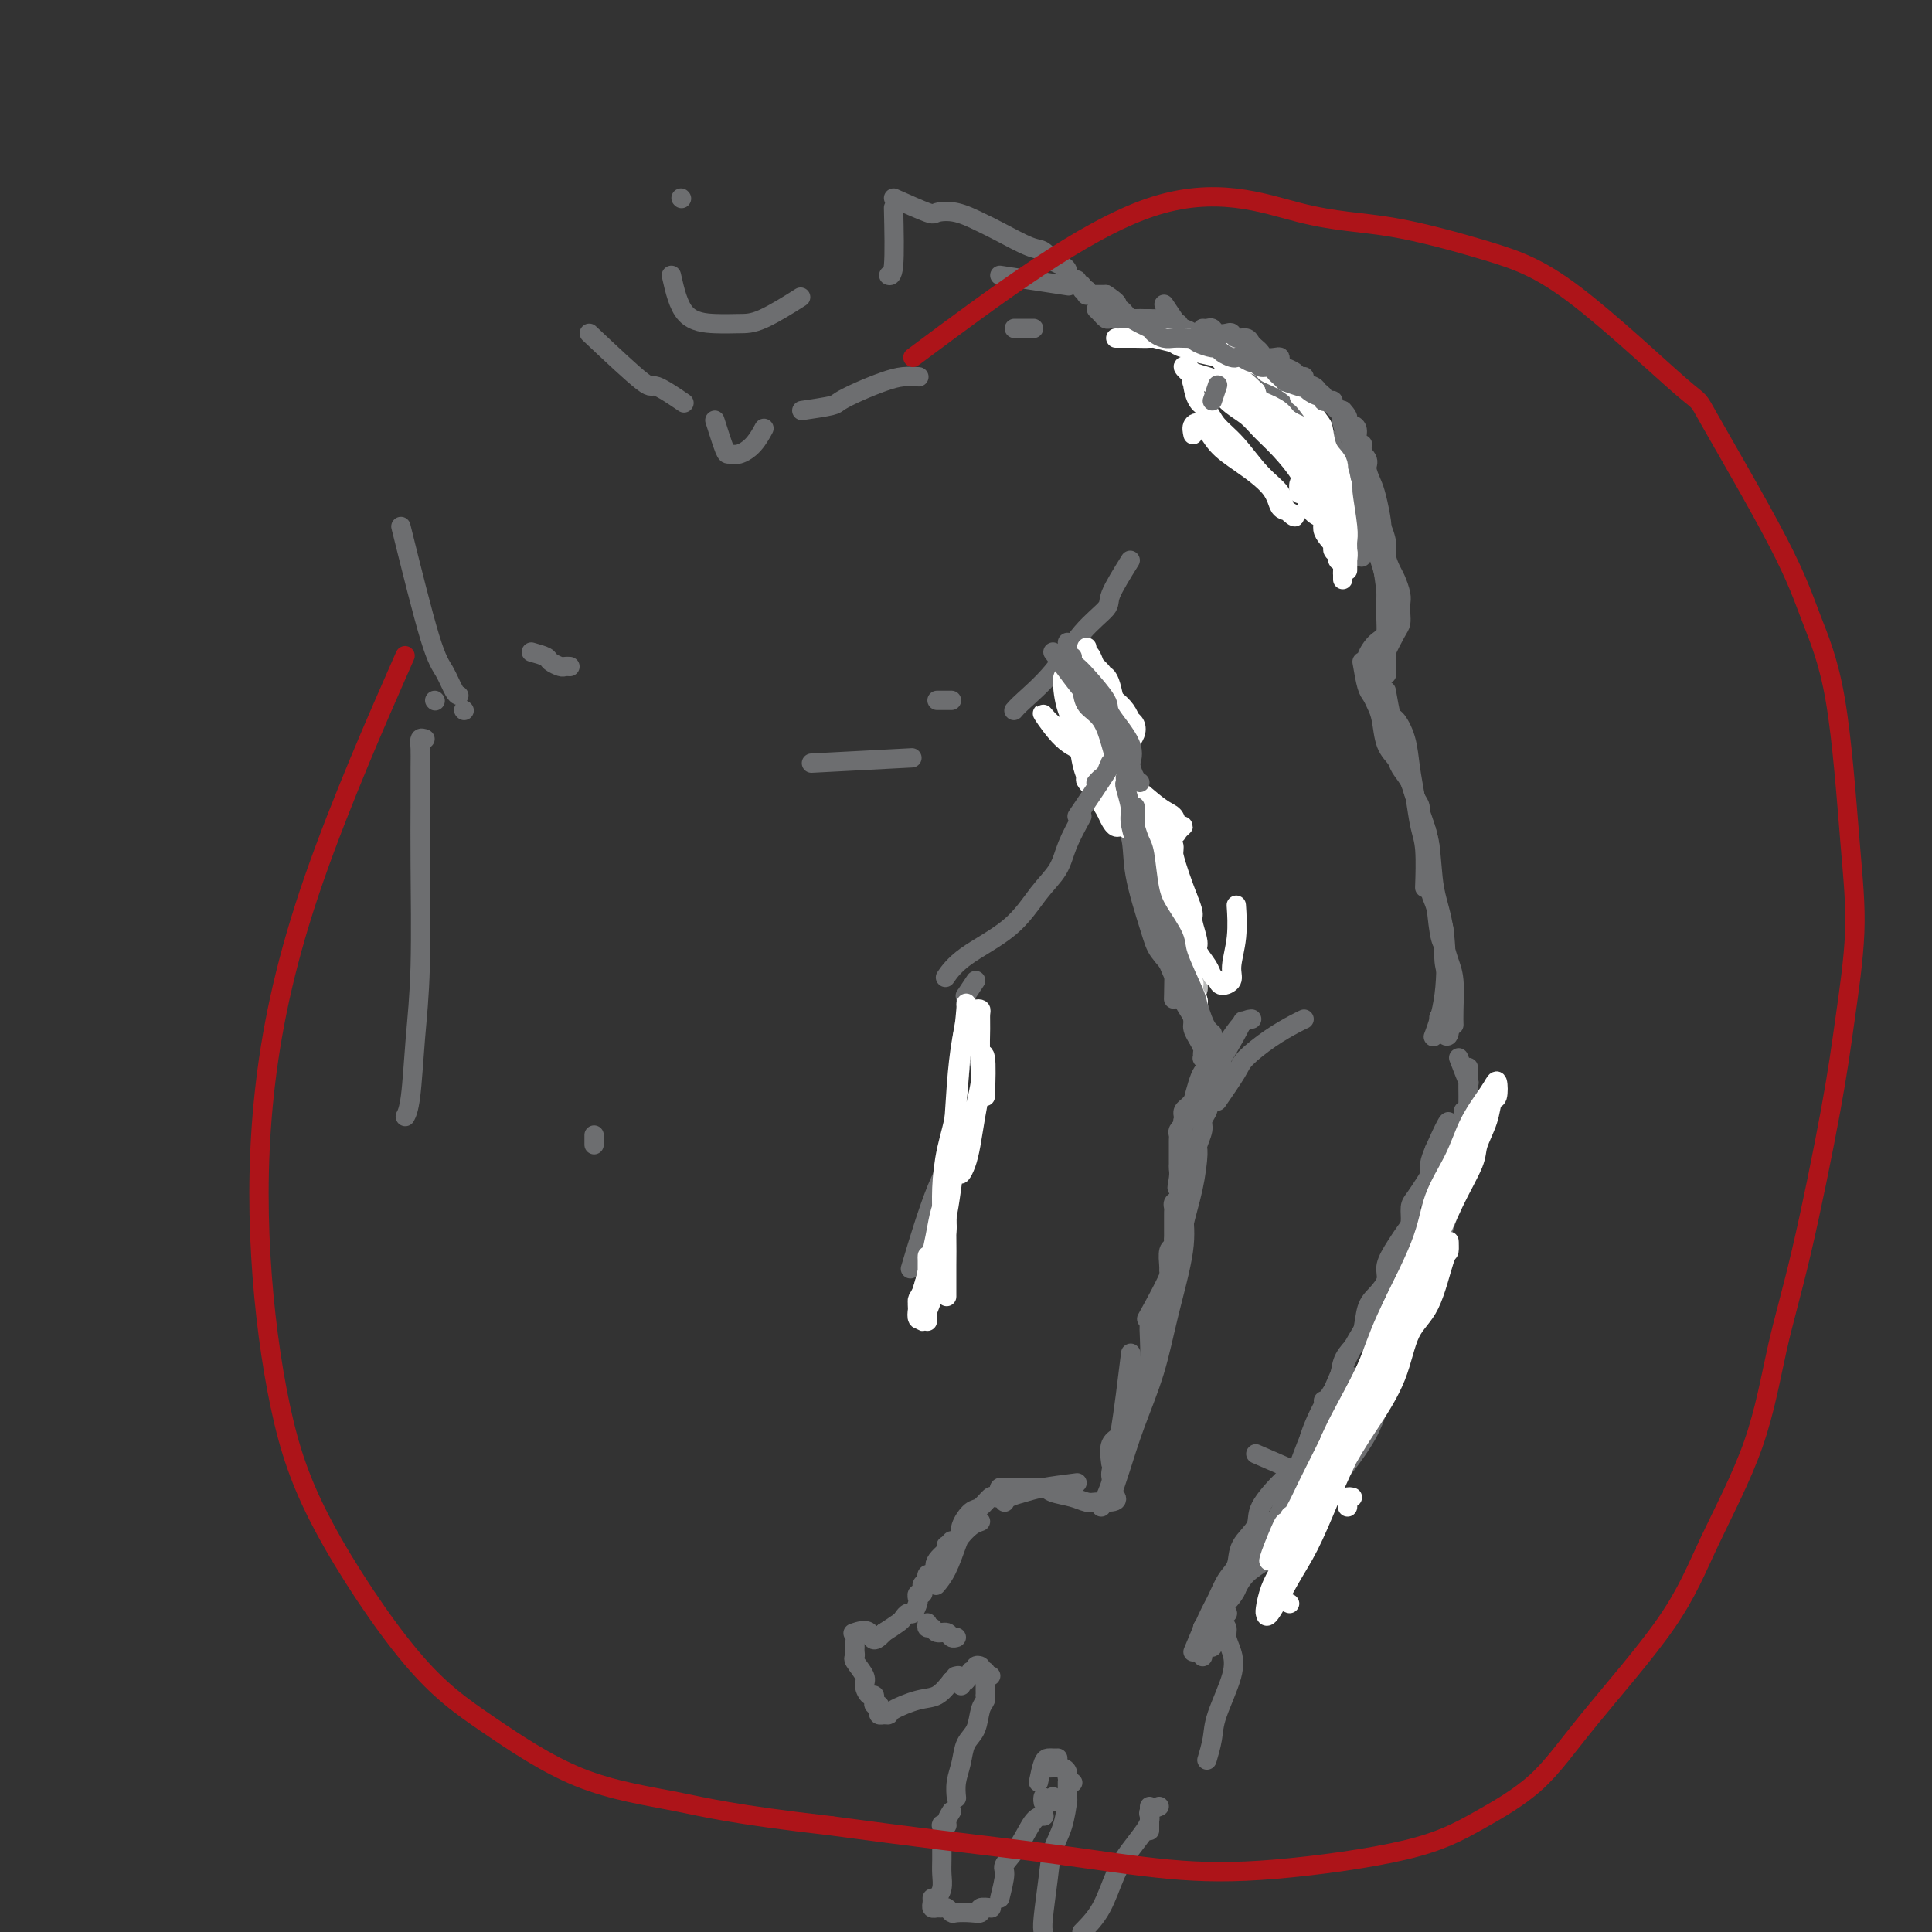 <svg viewBox='0 0 400 400' version='1.1' xmlns='http://www.w3.org/2000/svg' xmlns:xlink='http://www.w3.org/1999/xlink'><rect x="0" y="0" width="400" height="400" fill="#333333" stroke="none"/><g fill='none' stroke='#6D6E70' stroke-width='4' stroke-linecap='round' stroke-linejoin='round'><path d='M141,41c0.000,0.000 0.100,0.100 0.1,0.1'/><path d='M122,69c4.458,4.202 8.917,8.405 11,10c2.083,1.595 1.792,0.583 3,1c1.208,0.417 3.917,2.262 5,3c1.083,0.738 0.542,0.369 0,0'/><path d='M166,85c2.397,-0.356 4.794,-0.712 6,-1c1.206,-0.288 1.220,-0.508 2,-1c0.780,-0.492 2.325,-1.256 4,-2c1.675,-0.744 3.480,-1.467 5,-2c1.520,-0.533 2.755,-0.874 4,-1c1.245,-0.126 2.498,-0.036 3,0c0.502,0.036 0.251,0.018 0,0'/><path d='M210,68c1.156,0.000 2.311,0.000 3,0c0.689,0.000 0.911,0.000 1,0c0.089,-0.000 0.044,0.000 0,0'/><path d='M185,43c0.111,4.844 0.222,9.689 0,12c-0.222,2.311 -0.778,2.089 -1,2c-0.222,-0.089 -0.111,-0.044 0,0'/><path d='M139,57c0.715,3.154 1.429,6.309 3,8c1.571,1.691 3.998,1.920 6,2c2.002,0.080 3.578,0.011 5,0c1.422,-0.011 2.691,0.035 5,-1c2.309,-1.035 5.660,-3.153 7,-4c1.340,-0.847 0.670,-0.424 0,0'/><path d='M148,87c0.773,2.432 1.545,4.865 2,6c0.455,1.135 0.591,0.973 1,1c0.409,0.027 1.089,0.244 2,0c0.911,-0.244 2.053,-0.950 3,-2c0.947,-1.050 1.699,-2.443 2,-3c0.301,-0.557 0.150,-0.279 0,0'/><path d='M207,57c5.417,0.833 10.833,1.667 13,2c2.167,0.333 1.083,0.167 0,0'/><path d='M232,65c0.788,0.423 1.576,0.846 2,1c0.424,0.154 0.484,0.040 1,0c0.516,-0.040 1.487,-0.007 2,0c0.513,0.007 0.567,-0.012 1,0c0.433,0.012 1.244,0.056 2,0c0.756,-0.056 1.457,-0.211 2,0c0.543,0.211 0.929,0.789 1,1c0.071,0.211 -0.173,0.057 0,0c0.173,-0.057 0.764,-0.016 1,0c0.236,0.016 0.118,0.008 0,0'/><path d='M241,63c0.833,1.250 1.667,2.500 2,3c0.333,0.500 0.167,0.250 0,0'/><path d='M185,41c2.818,1.254 5.637,2.509 7,3c1.363,0.491 1.271,0.219 2,0c0.729,-0.219 2.278,-0.386 4,0c1.722,0.386 3.616,1.326 5,2c1.384,0.674 2.258,1.084 4,2c1.742,0.916 4.351,2.340 6,3c1.649,0.660 2.336,0.558 3,1c0.664,0.442 1.305,1.429 2,2c0.695,0.571 1.444,0.726 2,1c0.556,0.274 0.918,0.666 1,1c0.082,0.334 -0.118,0.610 0,1c0.118,0.390 0.552,0.893 1,1c0.448,0.107 0.908,-0.183 1,0c0.092,0.183 -0.185,0.837 0,1c0.185,0.163 0.833,-0.167 1,0c0.167,0.167 -0.148,0.829 0,1c0.148,0.171 0.760,-0.150 1,0c0.240,0.150 0.107,0.772 0,1c-0.107,0.228 -0.187,0.061 0,0c0.187,-0.061 0.641,-0.016 1,0c0.359,0.016 0.622,0.004 1,0c0.378,-0.004 0.871,-0.001 1,0c0.129,0.001 -0.106,0.000 0,0c0.106,-0.000 0.553,-0.000 1,0'/><path d='M229,61c4.145,2.738 1.509,2.082 1,2c-0.509,-0.082 1.110,0.409 2,1c0.890,0.591 1.051,1.283 2,2c0.949,0.717 2.685,1.460 4,2c1.315,0.540 2.208,0.877 3,1c0.792,0.123 1.482,0.033 2,0c0.518,-0.033 0.862,-0.009 1,0c0.138,0.009 0.069,0.005 0,0'/><path d='M245,68c0.785,0.301 1.571,0.602 2,1c0.429,0.398 0.503,0.894 1,1c0.497,0.106 1.417,-0.176 2,0c0.583,0.176 0.828,0.812 2,2c1.172,1.188 3.270,2.928 5,4c1.730,1.072 3.091,1.475 4,2c0.909,0.525 1.367,1.172 2,2c0.633,0.828 1.440,1.838 2,3c0.560,1.162 0.874,2.475 1,3c0.126,0.525 0.063,0.263 0,0'/><path d='M268,82c1.194,3.241 2.387,6.483 3,8c0.613,1.517 0.645,1.311 1,2c0.355,0.689 1.034,2.273 2,4c0.966,1.727 2.220,3.598 3,5c0.780,1.402 1.085,2.334 2,4c0.915,1.666 2.439,4.064 3,6c0.561,1.936 0.160,3.410 0,4c-0.160,0.590 -0.080,0.295 0,0'/><path d='M234,116c-1.692,2.717 -3.384,5.435 -4,7c-0.616,1.565 -0.155,1.978 -1,3c-0.845,1.022 -2.997,2.652 -5,5c-2.003,2.348 -3.856,5.413 -6,8c-2.144,2.587 -4.577,4.697 -6,6c-1.423,1.303 -1.835,1.801 -2,2c-0.165,0.199 -0.082,0.100 0,0'/><path d='M168,158c7.917,-0.417 15.833,-0.833 19,-1c3.167,-0.167 1.583,-0.083 0,0'/><path d='M83,109c2.249,9.041 4.498,18.083 6,23c1.502,4.917 2.258,5.710 3,7c0.742,1.290 1.469,3.078 2,4c0.531,0.922 0.866,0.978 1,1c0.134,0.022 0.067,0.011 0,0'/><path d='M90,145c0.000,0.000 0.100,0.100 0.1,0.1'/><path d='M96,147c0.000,0.000 0.100,0.100 0.1,0.1'/><path d='M110,135c1.209,0.340 2.419,0.679 3,1c0.581,0.321 0.534,0.622 1,1c0.466,0.378 1.444,0.833 2,1c0.556,0.167 0.688,0.045 1,0c0.312,-0.045 0.803,-0.013 1,0c0.197,0.013 0.098,0.006 0,0'/><path d='M194,145c0.733,0.000 1.467,0.000 2,0c0.533,0.000 0.867,0.000 1,0c0.133,0.000 0.067,0.000 0,0'/><path d='M223,136c2.083,3.333 4.167,6.667 5,8c0.833,1.333 0.417,0.667 0,0'/><path d='M222,134c-0.214,0.888 -0.427,1.777 0,3c0.427,1.223 1.496,2.781 2,4c0.504,1.219 0.443,2.097 2,4c1.557,1.903 4.730,4.829 6,6c1.270,1.171 0.635,0.585 0,0'/><path d='M262,84c1.057,0.312 2.114,0.624 3,1c0.886,0.376 1.602,0.816 2,1c0.398,0.184 0.477,0.112 1,1c0.523,0.888 1.489,2.735 3,5c1.511,2.265 3.568,4.947 5,7c1.432,2.053 2.240,3.478 3,5c0.760,1.522 1.474,3.140 2,4c0.526,0.860 0.865,0.960 1,1c0.135,0.040 0.068,0.020 0,0'/><path d='M274,91c1.663,1.605 3.327,3.209 4,4c0.673,0.791 0.356,0.767 1,2c0.644,1.233 2.250,3.722 3,6c0.750,2.278 0.646,4.346 1,6c0.354,1.654 1.168,2.894 2,5c0.832,2.106 1.683,5.080 2,7c0.317,1.920 0.099,2.788 0,4c-0.099,1.212 -0.078,2.768 0,4c0.078,1.232 0.213,2.139 0,3c-0.213,0.861 -0.775,1.674 -1,2c-0.225,0.326 -0.112,0.163 0,0'/><path d='M285,140c0.649,3.554 1.298,7.107 2,9c0.702,1.893 1.458,2.125 2,3c0.542,0.875 0.869,2.393 1,3c0.131,0.607 0.065,0.304 0,0'/><path d='M287,143c0.364,2.083 0.727,4.165 1,5c0.273,0.835 0.454,0.421 1,1c0.546,0.579 1.456,2.149 2,4c0.544,1.851 0.720,3.982 1,6c0.280,2.018 0.663,3.922 1,6c0.337,2.078 0.626,4.330 1,6c0.374,1.670 0.831,2.757 1,5c0.169,2.243 0.048,5.641 0,7c-0.048,1.359 -0.024,0.680 0,0'/><path d='M230,158c0.422,1.889 0.844,3.778 1,5c0.156,1.222 0.044,1.778 0,2c-0.044,0.222 -0.022,0.111 0,0'/><path d='M228,156c-0.085,-1.064 -0.169,-2.128 0,-2c0.169,0.128 0.593,1.448 1,3c0.407,1.552 0.799,3.335 1,5c0.201,1.665 0.212,3.211 1,5c0.788,1.789 2.351,3.822 3,6c0.649,2.178 0.382,4.500 1,8c0.618,3.500 2.120,8.177 3,11c0.880,2.823 1.139,3.791 2,5c0.861,1.209 2.324,2.660 3,4c0.676,1.340 0.566,2.570 1,4c0.434,1.430 1.411,3.062 2,4c0.589,0.938 0.789,1.183 1,2c0.211,0.817 0.434,2.208 1,3c0.566,0.792 1.476,0.987 2,1c0.524,0.013 0.663,-0.154 1,0c0.337,0.154 0.874,0.629 1,1c0.126,0.371 -0.158,0.638 0,1c0.158,0.362 0.760,0.818 1,1c0.240,0.182 0.120,0.091 0,0'/><path d='M252,228c1.579,-2.295 3.159,-4.591 4,-6c0.841,-1.409 0.944,-1.933 2,-3c1.056,-1.067 3.067,-2.678 5,-4c1.933,-1.322 3.790,-2.356 5,-3c1.210,-0.644 1.774,-0.898 2,-1c0.226,-0.102 0.113,-0.051 0,0'/><path d='M297,184c0.332,3.534 0.663,7.068 1,9c0.337,1.932 0.679,2.262 1,3c0.321,0.738 0.622,1.883 1,3c0.378,1.117 0.833,2.207 1,4c0.167,1.793 0.045,4.291 0,6c-0.045,1.709 -0.013,2.631 0,3c0.013,0.369 0.006,0.184 0,0'/><path d='M302,219c0.846,2.190 1.692,4.380 2,5c0.308,0.620 0.079,-0.331 0,0c-0.079,0.331 -0.007,1.945 0,3c0.007,1.055 -0.050,1.551 0,2c0.050,0.449 0.206,0.852 0,1c-0.206,0.148 -0.773,0.042 -1,0c-0.227,-0.042 -0.113,-0.021 0,0'/><path d='M304,221c0.000,2.890 0.000,5.780 0,7c0.000,1.220 0.000,0.770 0,1c0.000,0.230 0.000,1.139 0,2c0.000,0.861 0.000,1.675 0,2c0.000,0.325 0.000,0.163 0,0'/><path d='M304,241c-0.448,0.774 -0.896,1.548 -1,2c-0.104,0.452 0.135,0.582 0,1c-0.135,0.418 -0.646,1.124 -1,2c-0.354,0.876 -0.553,1.921 -1,3c-0.447,1.079 -1.143,2.193 -2,5c-0.857,2.807 -1.877,7.306 -3,11c-1.123,3.694 -2.350,6.584 -4,10c-1.650,3.416 -3.724,7.360 -5,11c-1.276,3.640 -1.754,6.976 -4,11c-2.246,4.024 -6.258,8.737 -8,11c-1.742,2.263 -1.212,2.075 -1,2c0.212,-0.075 0.106,-0.038 0,0'/><path d='M246,230c0.113,0.312 0.226,0.623 0,1c-0.226,0.377 -0.793,0.819 -1,1c-0.207,0.181 -0.056,0.101 0,1c0.056,0.899 0.018,2.779 0,4c-0.018,1.221 -0.014,1.785 0,3c0.014,1.215 0.038,3.083 0,5c-0.038,1.917 -0.138,3.885 0,6c0.138,2.115 0.515,4.377 0,8c-0.515,3.623 -1.921,8.607 -3,13c-1.079,4.393 -1.831,8.194 -3,12c-1.169,3.806 -2.757,7.618 -4,11c-1.243,3.382 -2.142,6.334 -3,9c-0.858,2.666 -1.674,5.048 -2,6c-0.326,0.952 -0.163,0.476 0,0'/><path d='M274,306c0.000,0.000 0.100,0.100 0.1,0.1'/><path d='M274,306c0.335,-0.796 0.670,-1.591 0,0c-0.670,1.591 -2.347,5.569 -3,7c-0.653,1.431 -0.284,0.314 -1,1c-0.716,0.686 -2.518,3.176 -4,5c-1.482,1.824 -2.645,2.984 -4,4c-1.355,1.016 -2.903,1.889 -4,3c-1.097,1.111 -1.742,2.460 -2,3c-0.258,0.540 -0.129,0.270 0,0'/><path d='M260,301c5.800,2.533 11.600,5.067 14,6c2.400,0.933 1.400,0.267 1,0c-0.400,-0.267 -0.200,-0.133 0,0'/><path d='M274,290c1.690,0.476 3.381,0.952 4,1c0.619,0.048 0.167,-0.333 0,-1c-0.167,-0.667 -0.048,-1.619 0,-2c0.048,-0.381 0.024,-0.190 0,0'/><path d='M278,284c2.000,1.238 4.000,2.476 5,3c1.000,0.524 1.000,0.333 1,0c0.000,-0.333 0.000,-0.810 0,-1c0.000,-0.190 0.000,-0.095 0,0'/><path d='M261,74c4.408,5.196 8.815,10.393 11,13c2.185,2.607 2.146,2.625 3,4c0.854,1.375 2.601,4.108 4,6c1.399,1.892 2.451,2.943 3,4c0.549,1.057 0.595,2.122 1,3c0.405,0.878 1.169,1.571 2,3c0.831,1.429 1.729,3.594 2,5c0.271,1.406 -0.085,2.053 0,3c0.085,0.947 0.611,2.193 1,3c0.389,0.807 0.641,1.175 1,2c0.359,0.825 0.827,2.105 1,3c0.173,0.895 0.053,1.403 0,2c-0.053,0.597 -0.039,1.283 0,2c0.039,0.717 0.101,1.463 0,2c-0.101,0.537 -0.366,0.864 -1,2c-0.634,1.136 -1.637,3.083 -2,4c-0.363,0.917 -0.087,0.806 0,1c0.087,0.194 -0.015,0.693 0,1c0.015,0.307 0.148,0.423 0,1c-0.148,0.577 -0.578,1.617 -1,2c-0.422,0.383 -0.835,0.109 -1,0c-0.165,-0.109 -0.083,-0.055 0,0'/><path d='M285,138c0.000,0.303 0.000,0.606 0,1c-0.000,0.394 -0.000,0.879 0,1c0.000,0.121 0.001,-0.122 0,0c-0.001,0.122 -0.002,0.608 0,1c0.002,0.392 0.009,0.689 0,1c-0.009,0.311 -0.032,0.634 0,1c0.032,0.366 0.121,0.773 0,1c-0.121,0.227 -0.451,0.274 0,1c0.451,0.726 1.682,2.132 2,3c0.318,0.868 -0.277,1.199 0,2c0.277,0.801 1.426,2.072 2,3c0.574,0.928 0.572,1.512 1,3c0.428,1.488 1.284,3.878 2,6c0.716,2.122 1.290,3.975 2,6c0.710,2.025 1.556,4.221 2,7c0.444,2.779 0.486,6.140 1,9c0.514,2.860 1.498,5.220 2,9c0.502,3.780 0.520,8.979 0,13c-0.520,4.021 -1.577,6.863 -2,8c-0.423,1.137 -0.211,0.568 0,0'/><path d='M221,133c0.339,3.081 0.678,6.163 1,8c0.322,1.837 0.626,2.431 1,3c0.374,0.569 0.817,1.114 1,2c0.183,0.886 0.104,2.112 0,3c-0.104,0.888 -0.235,1.438 0,2c0.235,0.562 0.835,1.137 1,2c0.165,0.863 -0.107,2.014 0,3c0.107,0.986 0.592,1.807 1,2c0.408,0.193 0.739,-0.243 1,0c0.261,0.243 0.451,1.165 1,2c0.549,0.835 1.455,1.585 2,2c0.545,0.415 0.727,0.496 1,1c0.273,0.504 0.637,1.432 1,2c0.363,0.568 0.727,0.777 1,1c0.273,0.223 0.457,0.459 1,1c0.543,0.541 1.444,1.388 2,2c0.556,0.612 0.766,0.988 1,2c0.234,1.012 0.494,2.661 1,4c0.506,1.339 1.260,2.367 2,5c0.740,2.633 1.466,6.871 2,10c0.534,3.129 0.874,5.150 1,8c0.126,2.850 0.036,6.529 0,8c-0.036,1.471 -0.018,0.736 0,0'/><path d='M224,169c-1.131,2.075 -2.263,4.150 -3,6c-0.737,1.850 -1.081,3.473 -2,5c-0.919,1.527 -2.415,2.956 -4,5c-1.585,2.044 -3.260,4.703 -6,7c-2.740,2.297 -6.545,4.234 -9,6c-2.455,1.766 -3.558,3.362 -4,4c-0.442,0.638 -0.221,0.319 0,0'/><path d='M202,203c-0.847,1.282 -1.694,2.564 -2,3c-0.306,0.436 -0.073,0.027 0,0c0.073,-0.027 -0.016,0.330 0,1c0.016,0.670 0.138,1.655 0,4c-0.138,2.345 -0.535,6.049 -1,9c-0.465,2.951 -0.998,5.147 -1,8c-0.002,2.853 0.525,6.363 0,9c-0.525,2.637 -2.103,4.402 -4,9c-1.897,4.598 -4.113,12.028 -5,15c-0.887,2.972 -0.443,1.486 0,0'/><path d='M88,153c-0.423,-0.154 -0.846,-0.309 -1,0c-0.154,0.309 -0.041,1.081 0,2c0.041,0.919 0.008,1.986 0,4c-0.008,2.014 0.009,4.976 0,8c-0.009,3.024 -0.045,6.110 0,12c0.045,5.890 0.169,14.584 0,21c-0.169,6.416 -0.633,10.555 -1,15c-0.367,4.445 -0.637,9.197 -1,12c-0.363,2.803 -0.818,3.658 -1,4c-0.182,0.342 -0.091,0.171 0,0'/><path d='M123,235c0.000,0.311 0.000,0.622 0,1c0.000,0.378 0.000,0.822 0,1c0.000,0.178 0.000,0.089 0,0'/><path d='M223,307c-2.589,0.332 -5.177,0.663 -7,1c-1.823,0.337 -2.880,0.678 -4,1c-1.120,0.322 -2.301,0.625 -3,1c-0.699,0.375 -0.914,0.821 -1,1c-0.086,0.179 -0.043,0.089 0,0'/><path d='M203,315c-0.637,0.223 -1.274,0.445 -2,1c-0.726,0.555 -1.540,1.441 -2,2c-0.460,0.559 -0.567,0.789 -1,2c-0.433,1.211 -1.194,3.403 -2,5c-0.806,1.597 -1.659,2.599 -2,3c-0.341,0.401 -0.171,0.200 0,0'/><path d='M192,336c-0.098,0.455 -0.195,0.910 0,1c0.195,0.090 0.683,-0.186 1,0c0.317,0.186 0.463,0.834 1,1c0.537,0.166 1.463,-0.151 2,0c0.537,0.151 0.683,0.772 1,1c0.317,0.228 0.805,0.065 1,0c0.195,-0.065 0.098,-0.033 0,0'/><path d='M197,319c-0.414,0.446 -0.828,0.892 -1,1c-0.172,0.108 -0.103,-0.121 0,0c0.103,0.121 0.238,0.592 0,1c-0.238,0.408 -0.851,0.754 -1,1c-0.149,0.246 0.167,0.391 0,1c-0.167,0.609 -0.815,1.683 -1,2c-0.185,0.317 0.095,-0.121 0,0c-0.095,0.121 -0.565,0.802 -1,1c-0.435,0.198 -0.834,-0.086 -1,0c-0.166,0.086 -0.097,0.544 0,1c0.097,0.456 0.223,0.911 0,1c-0.223,0.089 -0.796,-0.187 -1,0c-0.204,0.187 -0.041,0.838 0,1c0.041,0.162 -0.041,-0.165 0,0c0.041,0.165 0.204,0.823 0,1c-0.204,0.177 -0.776,-0.125 -1,0c-0.224,0.125 -0.102,0.678 0,1c0.102,0.322 0.184,0.414 0,1c-0.184,0.586 -0.632,1.665 -1,2c-0.368,0.335 -0.655,-0.075 -1,0c-0.345,0.075 -0.747,0.636 -1,1c-0.253,0.364 -0.358,0.533 -1,1c-0.642,0.467 -1.821,1.234 -3,2'/><path d='M183,338c-2.667,2.940 -2.333,0.792 -3,0c-0.667,-0.792 -2.333,-0.226 -3,0c-0.667,0.226 -0.333,0.113 0,0'/><path d='M177,340c0.004,0.337 0.009,0.675 0,1c-0.009,0.325 -0.031,0.639 0,1c0.031,0.361 0.116,0.770 0,1c-0.116,0.230 -0.434,0.281 0,1c0.434,0.719 1.619,2.106 2,3c0.381,0.894 -0.041,1.296 0,2c0.041,0.704 0.546,1.709 1,2c0.454,0.291 0.857,-0.133 1,0c0.143,0.133 0.024,0.823 0,1c-0.024,0.177 0.045,-0.159 0,0c-0.045,0.159 -0.206,0.813 0,1c0.206,0.187 0.777,-0.093 1,0c0.223,0.093 0.098,0.559 0,1c-0.098,0.441 -0.168,0.857 0,1c0.168,0.143 0.576,0.012 1,0c0.424,-0.012 0.865,0.093 1,0c0.135,-0.093 -0.036,-0.386 1,-1c1.036,-0.614 3.279,-1.550 5,-2c1.721,-0.450 2.920,-0.414 4,-1c1.080,-0.586 2.040,-1.793 3,-3'/><path d='M197,348c2.244,-1.311 1.356,-1.089 1,-1c-0.356,0.089 -0.178,0.044 0,0'/><path d='M254,334c0.116,0.024 0.231,0.047 0,0c-0.231,-0.047 -0.809,-0.165 -1,0c-0.191,0.165 0.004,0.613 0,1c-0.004,0.387 -0.209,0.714 0,1c0.209,0.286 0.830,0.530 1,1c0.170,0.470 -0.111,1.167 0,2c0.111,0.833 0.615,1.804 1,3c0.385,1.196 0.653,2.619 0,5c-0.653,2.381 -2.227,5.721 -3,8c-0.773,2.279 -0.747,3.498 -1,5c-0.253,1.502 -0.787,3.286 -1,4c-0.213,0.714 -0.107,0.357 0,0'/><path d='M199,349c-0.122,-0.455 -0.244,-0.911 0,-1c0.244,-0.089 0.854,0.187 1,0c0.146,-0.187 -0.172,-0.838 0,-1c0.172,-0.162 0.834,0.166 1,0c0.166,-0.166 -0.166,-0.826 0,-1c0.166,-0.174 0.828,0.139 1,0c0.172,-0.139 -0.146,-0.730 0,-1c0.146,-0.270 0.756,-0.220 1,0c0.244,0.220 0.122,0.610 0,1'/><path d='M203,346c0.554,-0.448 -0.062,-0.068 0,0c0.062,0.068 0.800,-0.178 1,0c0.200,0.178 -0.138,0.779 0,1c0.138,0.221 0.754,0.063 1,0c0.246,-0.063 0.123,-0.032 0,0'/><path d='M204,347c-0.000,0.331 -0.000,0.662 0,1c0.000,0.338 0.001,0.682 0,1c-0.001,0.318 -0.004,0.611 0,1c0.004,0.389 0.013,0.874 0,1c-0.013,0.126 -0.049,-0.105 0,0c0.049,0.105 0.182,0.548 0,1c-0.182,0.452 -0.679,0.914 -1,2c-0.321,1.086 -0.464,2.796 -1,4c-0.536,1.204 -1.464,1.903 -2,3c-0.536,1.097 -0.680,2.593 -1,4c-0.320,1.407 -0.817,2.725 -1,4c-0.183,1.275 -0.052,2.507 0,3c0.052,0.493 0.026,0.246 0,0'/><path d='M197,375c-0.453,0.736 -0.906,1.472 -1,2c-0.094,0.528 0.171,0.849 0,1c-0.171,0.151 -0.778,0.133 -1,0c-0.222,-0.133 -0.059,-0.380 0,0c0.059,0.380 0.016,1.389 0,2c-0.016,0.611 -0.003,0.824 0,1c0.003,0.176 -0.003,0.314 0,1c0.003,0.686 0.015,1.922 0,3c-0.015,1.078 -0.055,2.000 0,3c0.055,1.000 0.207,2.077 0,3c-0.207,0.923 -0.773,1.692 -1,2c-0.227,0.308 -0.113,0.154 0,0'/><path d='M193,393c0.024,0.309 0.048,0.618 0,1c-0.048,0.382 -0.167,0.838 0,1c0.167,0.162 0.620,0.029 1,0c0.380,-0.029 0.685,0.044 1,0c0.315,-0.044 0.639,-0.207 1,0c0.361,0.207 0.760,0.784 1,1c0.240,0.216 0.320,0.072 1,0c0.680,-0.072 1.958,-0.072 3,0c1.042,0.072 1.846,0.215 2,0c0.154,-0.215 -0.343,-0.789 0,-1c0.343,-0.211 1.527,-0.060 2,0c0.473,0.060 0.237,0.030 0,0'/><path d='M207,393c0.494,-1.970 0.987,-3.939 1,-5c0.013,-1.061 -0.455,-1.212 0,-2c0.455,-0.788 1.833,-2.211 3,-4c1.167,-1.789 2.122,-3.943 3,-5c0.878,-1.057 1.679,-1.016 2,-1c0.321,0.016 0.160,0.008 0,0'/><path d='M216,373c-0.006,0.144 -0.012,0.288 0,0c0.012,-0.288 0.042,-1.009 0,-1c-0.042,0.009 -0.155,0.748 0,1c0.155,0.252 0.578,0.016 1,0c0.422,-0.016 0.844,0.188 1,0c0.156,-0.188 0.044,-0.768 0,-1c-0.044,-0.232 -0.022,-0.116 0,0'/><path d='M215,369c0.332,-1.577 0.663,-3.155 1,-4c0.337,-0.845 0.678,-0.959 1,-1c0.322,-0.041 0.625,-0.011 1,0c0.375,0.011 0.821,0.003 1,0c0.179,-0.003 0.089,-0.002 0,0'/><path d='M217,366c0.229,0.024 0.457,0.049 1,0c0.543,-0.049 1.399,-0.171 2,0c0.601,0.171 0.945,0.634 1,1c0.055,0.366 -0.181,0.634 0,1c0.181,0.366 0.780,0.829 1,1c0.220,0.171 0.063,0.049 0,0c-0.063,-0.049 -0.031,-0.024 0,0'/><path d='M221,369c-0.000,-0.088 -0.000,-0.176 0,0c0.000,0.176 0.001,0.618 0,1c-0.001,0.382 -0.002,0.706 0,1c0.002,0.294 0.008,0.559 0,1c-0.008,0.441 -0.029,1.058 0,1c0.029,-0.058 0.109,-0.790 0,0c-0.109,0.790 -0.408,3.104 -1,5c-0.592,1.896 -1.478,3.374 -2,5c-0.522,1.626 -0.679,3.399 -1,6c-0.321,2.601 -0.806,6.029 -1,8c-0.194,1.971 -0.097,2.486 0,3'/><path d='M240,374c-0.842,0.330 -1.685,0.660 -2,1c-0.315,0.340 -0.104,0.689 0,1c0.104,0.311 0.100,0.585 0,1c-0.100,0.415 -0.298,0.970 -1,2c-0.702,1.030 -1.910,2.534 -3,4c-1.090,1.466 -2.063,2.895 -3,5c-0.937,2.105 -1.839,4.887 -3,7c-1.161,2.113 -2.580,3.556 -4,5'/><path d='M238,374c0.000,1.145 0.000,2.290 0,3c0.000,0.710 0.000,0.985 0,1c0.000,0.015 0.000,-0.231 0,0c0.000,0.231 -0.000,0.938 0,1c0.000,0.062 0.000,-0.522 0,-1c-0.000,-0.478 -0.000,-0.851 0,-1c0.000,-0.149 0.000,-0.075 0,0'/><path d='M194,326c-0.031,-0.456 -0.063,-0.911 0,-1c0.063,-0.089 0.219,0.190 0,0c-0.219,-0.190 -0.813,-0.848 0,-2c0.813,-1.152 3.034,-2.800 4,-4c0.966,-1.200 0.678,-1.954 1,-3c0.322,-1.046 1.253,-2.385 2,-3c0.747,-0.615 1.311,-0.507 2,-1c0.689,-0.493 1.504,-1.586 2,-2c0.496,-0.414 0.672,-0.149 1,0c0.328,0.149 0.809,0.184 1,0c0.191,-0.184 0.091,-0.585 0,-1c-0.091,-0.415 -0.175,-0.843 0,-1c0.175,-0.157 0.608,-0.042 1,0c0.392,0.042 0.742,0.010 1,0c0.258,-0.010 0.423,0.000 1,0c0.577,-0.000 1.564,-0.011 2,0c0.436,0.011 0.319,0.045 1,0c0.681,-0.045 2.160,-0.170 3,0c0.840,0.170 1.040,0.634 2,1c0.960,0.366 2.680,0.634 4,1c1.320,0.366 2.240,0.829 3,1c0.760,0.171 1.360,0.049 2,0c0.640,-0.049 1.320,-0.024 2,0'/><path d='M229,311c3.644,0.022 1.756,-1.422 1,-2c-0.756,-0.578 -0.378,-0.289 0,0'/><path d='M228,312c0.869,-1.978 1.738,-3.956 2,-5c0.262,-1.044 -0.084,-1.153 0,-2c0.084,-0.847 0.597,-2.431 1,-4c0.403,-1.569 0.696,-3.121 1,-5c0.304,-1.879 0.620,-4.083 1,-7c0.380,-2.917 0.823,-6.548 1,-8c0.177,-1.452 0.089,-0.726 0,0'/><path d='M230,303c-0.203,-1.527 -0.406,-3.054 0,-4c0.406,-0.946 1.422,-1.311 2,-2c0.578,-0.689 0.719,-1.702 1,-3c0.281,-1.298 0.702,-2.882 1,-4c0.298,-1.118 0.472,-1.769 1,-3c0.528,-1.231 1.412,-3.042 2,-4c0.588,-0.958 0.882,-1.064 1,-2c0.118,-0.936 0.060,-2.702 0,-4c-0.060,-1.298 -0.121,-2.127 0,-3c0.121,-0.873 0.425,-1.790 1,-3c0.575,-1.210 1.421,-2.713 2,-4c0.579,-1.287 0.891,-2.358 1,-3c0.109,-0.642 0.015,-0.854 0,-1c-0.015,-0.146 0.049,-0.224 0,-1c-0.049,-0.776 -0.209,-2.249 0,-3c0.209,-0.751 0.788,-0.778 1,-1c0.212,-0.222 0.057,-0.637 0,-1c-0.057,-0.363 -0.015,-0.675 0,-1c0.015,-0.325 0.004,-0.665 0,-1c-0.004,-0.335 -0.001,-0.667 0,-1c0.001,-0.333 -0.001,-0.667 0,-1c0.001,-0.333 0.004,-0.665 0,-1c-0.004,-0.335 -0.015,-0.671 0,-1c0.015,-0.329 0.057,-0.649 0,-1c-0.057,-0.351 -0.211,-0.733 0,-1c0.211,-0.267 0.788,-0.418 1,-1c0.212,-0.582 0.061,-1.595 0,-2c-0.061,-0.405 -0.030,-0.203 0,0'/><path d='M244,246c2.166,-9.013 0.580,-3.045 0,-1c-0.580,2.045 -0.155,0.167 0,-1c0.155,-1.167 0.042,-1.622 0,-2c-0.042,-0.378 -0.011,-0.679 0,-1c0.011,-0.321 0.003,-0.663 0,-1c-0.003,-0.337 -0.001,-0.668 0,-1c0.001,-0.332 -0.001,-0.666 0,-1c0.001,-0.334 0.004,-0.668 0,-1c-0.004,-0.332 -0.015,-0.663 0,-1c0.015,-0.337 0.057,-0.682 0,-1c-0.057,-0.318 -0.211,-0.610 0,-1c0.211,-0.390 0.788,-0.878 1,-1c0.212,-0.122 0.060,0.122 0,0c-0.060,-0.122 -0.026,-0.611 0,-1c0.026,-0.389 0.046,-0.679 0,-1c-0.046,-0.321 -0.157,-0.673 0,-1c0.157,-0.327 0.581,-0.627 1,-1c0.419,-0.373 0.834,-0.817 1,-1c0.166,-0.183 0.085,-0.104 0,0c-0.085,0.104 -0.174,0.234 0,0c0.174,-0.234 0.610,-0.834 1,-1c0.390,-0.166 0.733,0.100 1,0c0.267,-0.100 0.456,-0.565 1,-1c0.544,-0.435 1.441,-0.838 2,-2c0.559,-1.162 0.779,-3.081 1,-5'/><path d='M253,219c2.133,-3.267 3.467,-5.933 4,-7c0.533,-1.067 0.267,-0.533 0,0'/></g>
<g fill='none' stroke='#BABBBB' stroke-width='4' stroke-linecap='round' stroke-linejoin='round'><path d='M247,198c-1.298,-4.968 -2.597,-9.937 -3,-12c-0.403,-2.063 0.088,-1.222 0,-2c-0.088,-0.778 -0.757,-3.176 -1,-4c-0.243,-0.824 -0.060,-0.073 0,0c0.060,0.073 -0.005,-0.531 0,0c0.005,0.531 0.079,2.198 0,4c-0.079,1.802 -0.309,3.740 0,6c0.309,2.260 1.159,4.842 2,7c0.841,2.158 1.675,3.891 2,5c0.325,1.109 0.141,1.593 0,2c-0.141,0.407 -0.240,0.736 0,1c0.240,0.264 0.819,0.462 1,0c0.181,-0.462 -0.037,-1.586 0,-3c0.037,-1.414 0.330,-3.119 0,-5c-0.330,-1.881 -1.283,-3.938 -2,-6c-0.717,-2.062 -1.199,-4.131 -2,-6c-0.801,-1.869 -1.921,-3.539 -3,-6c-1.079,-2.461 -2.116,-5.712 -3,-8c-0.884,-2.288 -1.613,-3.611 -2,-4c-0.387,-0.389 -0.430,0.157 0,1c0.430,0.843 1.333,1.984 2,4c0.667,2.016 1.096,4.908 2,7c0.904,2.092 2.281,3.384 3,5c0.719,1.616 0.780,3.557 1,5c0.220,1.443 0.598,2.389 1,3c0.402,0.611 0.829,0.889 1,1c0.171,0.111 0.085,0.056 0,0'/></g>
<g fill='none' stroke='#FFFFFF' stroke-width='4' stroke-linecap='round' stroke-linejoin='round'><path d='M246,186c-1.183,-3.152 -2.367,-6.304 -3,-9c-0.633,-2.696 -0.717,-4.937 -1,-6c-0.283,-1.063 -0.766,-0.948 -1,-1c-0.234,-0.052 -0.219,-0.270 0,1c0.219,1.270 0.640,4.030 1,7c0.360,2.970 0.657,6.151 1,10c0.343,3.849 0.733,8.366 1,11c0.267,2.634 0.411,3.384 1,4c0.589,0.616 1.622,1.098 2,1c0.378,-0.098 0.099,-0.777 0,-1c-0.099,-0.223 -0.019,0.008 0,-1c0.019,-1.008 -0.023,-3.257 0,-5c0.023,-1.743 0.112,-2.982 0,-4c-0.112,-1.018 -0.426,-1.817 -1,-4c-0.574,-2.183 -1.409,-5.751 -2,-8c-0.591,-2.249 -0.940,-3.181 -1,-4c-0.060,-0.819 0.168,-1.527 0,-2c-0.168,-0.473 -0.732,-0.713 -1,0c-0.268,0.713 -0.241,2.379 0,5c0.241,2.621 0.695,6.197 1,9c0.305,2.803 0.460,4.832 1,7c0.540,2.168 1.465,4.473 2,6c0.535,1.527 0.679,2.275 1,3c0.321,0.725 0.817,1.426 1,2c0.183,0.574 0.052,1.021 0,1c-0.052,-0.021 -0.026,-0.511 0,-1'/><path d='M248,207c0.518,4.675 -0.687,1.361 -1,0c-0.313,-1.361 0.267,-0.770 0,-1c-0.267,-0.230 -1.382,-1.280 -2,-2c-0.618,-0.720 -0.739,-1.111 -1,-2c-0.261,-0.889 -0.661,-2.275 -1,-3c-0.339,-0.725 -0.615,-0.788 -1,-2c-0.385,-1.212 -0.877,-3.574 -1,-5c-0.123,-1.426 0.125,-1.915 0,-3c-0.125,-1.085 -0.621,-2.765 -1,-4c-0.379,-1.235 -0.642,-2.025 -1,-3c-0.358,-0.975 -0.813,-2.134 -1,-3c-0.187,-0.866 -0.106,-1.440 0,-2c0.106,-0.560 0.236,-1.106 0,-2c-0.236,-0.894 -0.837,-2.136 -1,-3c-0.163,-0.864 0.114,-1.351 0,-2c-0.114,-0.649 -0.619,-1.462 -1,-2c-0.381,-0.538 -0.638,-0.801 -1,-1c-0.362,-0.199 -0.829,-0.332 -1,-1c-0.171,-0.668 -0.047,-1.870 0,-3c0.047,-1.130 0.016,-2.190 0,-3c-0.016,-0.810 -0.017,-1.372 0,-2c0.017,-0.628 0.053,-1.321 0,-2c-0.053,-0.679 -0.196,-1.343 0,-2c0.196,-0.657 0.730,-1.306 1,-2c0.270,-0.694 0.276,-1.433 0,-2c-0.276,-0.567 -0.833,-0.962 -1,-1c-0.167,-0.038 0.058,0.283 0,0c-0.058,-0.283 -0.397,-1.169 -1,-2c-0.603,-0.831 -1.470,-1.608 -2,-2c-0.530,-0.392 -0.723,-0.398 -1,-1c-0.277,-0.602 -0.639,-1.801 -1,-3'/><path d='M229,141c-1.050,-2.047 -0.673,-1.664 -1,-2c-0.327,-0.336 -1.356,-1.393 -2,-2c-0.644,-0.607 -0.902,-0.766 -1,-1c-0.098,-0.234 -0.035,-0.544 0,-1c0.035,-0.456 0.042,-1.057 0,-1c-0.042,0.057 -0.131,0.771 0,1c0.131,0.229 0.484,-0.027 1,1c0.516,1.027 1.195,3.336 2,5c0.805,1.664 1.736,2.681 2,4c0.264,1.319 -0.140,2.940 0,4c0.140,1.060 0.823,1.561 1,2c0.177,0.439 -0.152,0.818 0,1c0.152,0.182 0.784,0.169 1,0c0.216,-0.169 0.016,-0.494 0,-1c-0.016,-0.506 0.150,-1.194 0,-2c-0.150,-0.806 -0.617,-1.731 -1,-3c-0.383,-1.269 -0.681,-2.884 -1,-4c-0.319,-1.116 -0.661,-1.734 -1,-2c-0.339,-0.266 -0.677,-0.178 -1,0c-0.323,0.178 -0.630,0.448 -1,1c-0.370,0.552 -0.802,1.385 -1,3c-0.198,1.615 -0.161,4.012 0,6c0.161,1.988 0.446,3.568 1,5c0.554,1.432 1.378,2.718 2,4c0.622,1.282 1.042,2.562 2,3c0.958,0.438 2.453,0.035 3,0c0.547,-0.035 0.147,0.298 0,0c-0.147,-0.298 -0.042,-1.228 0,-2c0.042,-0.772 0.021,-1.386 0,-2'/><path d='M234,158c0.304,-1.788 -0.437,-4.258 -1,-5c-0.563,-0.742 -0.950,0.245 -2,-1c-1.050,-1.245 -2.764,-4.722 -4,-7c-1.236,-2.278 -1.996,-3.356 -3,-4c-1.004,-0.644 -2.253,-0.854 -3,-1c-0.747,-0.146 -0.991,-0.228 -1,1c-0.009,1.228 0.218,3.765 1,6c0.782,2.235 2.121,4.166 3,6c0.879,1.834 1.300,3.571 2,5c0.700,1.429 1.681,2.552 3,4c1.319,1.448 2.978,3.222 4,4c1.022,0.778 1.409,0.560 2,1c0.591,0.440 1.386,1.538 2,2c0.614,0.462 1.047,0.287 1,0c-0.047,-0.287 -0.575,-0.685 -1,-1c-0.425,-0.315 -0.747,-0.548 -1,-1c-0.253,-0.452 -0.439,-1.122 -1,-2c-0.561,-0.878 -1.499,-1.965 -3,-4c-1.501,-2.035 -3.565,-5.019 -5,-7c-1.435,-1.981 -2.242,-2.958 -3,-4c-0.758,-1.042 -1.468,-2.149 -2,-3c-0.532,-0.851 -0.885,-1.445 -1,-2c-0.115,-0.555 0.010,-1.072 0,-1c-0.010,0.072 -0.155,0.734 0,1c0.155,0.266 0.611,0.135 1,1c0.389,0.865 0.713,2.727 1,5c0.287,2.273 0.539,4.958 1,7c0.461,2.042 1.132,3.441 2,5c0.868,1.559 1.934,3.280 3,5'/><path d='M229,168c1.840,4.335 2.440,3.172 3,3c0.560,-0.172 1.078,0.646 2,1c0.922,0.354 2.246,0.245 3,0c0.754,-0.245 0.939,-0.624 1,-1c0.061,-0.376 -0.001,-0.748 0,-1c0.001,-0.252 0.065,-0.385 0,-1c-0.065,-0.615 -0.258,-1.711 -1,-3c-0.742,-1.289 -2.034,-2.770 -3,-4c-0.966,-1.230 -1.607,-2.208 -4,-4c-2.393,-1.792 -6.540,-4.398 -9,-6c-2.460,-1.602 -3.235,-2.199 -4,-3c-0.765,-0.801 -1.519,-1.805 -1,-1c0.519,0.805 2.313,3.420 4,5c1.687,1.580 3.268,2.124 5,3c1.732,0.876 3.615,2.085 5,3c1.385,0.915 2.271,1.537 4,3c1.729,1.463 4.302,3.768 6,5c1.698,1.232 2.520,1.391 3,2c0.480,0.609 0.617,1.667 1,2c0.383,0.333 1.011,-0.059 1,0c-0.011,0.059 -0.661,0.567 -1,1c-0.339,0.433 -0.366,0.789 -1,1c-0.634,0.211 -1.876,0.278 -3,0c-1.124,-0.278 -2.130,-0.900 -4,-2c-1.870,-1.100 -4.604,-2.676 -6,-4c-1.396,-1.324 -1.453,-2.395 -2,-3c-0.547,-0.605 -1.585,-0.744 -2,-1c-0.415,-0.256 -0.208,-0.628 0,-1'/><path d='M226,162c-2.268,-1.537 -0.936,0.121 0,1c0.936,0.879 1.478,0.980 2,2c0.522,1.020 1.026,2.959 2,4c0.974,1.041 2.418,1.184 4,2c1.582,0.816 3.303,2.305 4,3c0.697,0.695 0.372,0.595 1,1c0.628,0.405 2.209,1.315 3,2c0.791,0.685 0.790,1.147 1,2c0.210,0.853 0.629,2.099 1,3c0.371,0.901 0.692,1.456 1,2c0.308,0.544 0.603,1.075 1,2c0.397,0.925 0.898,2.243 1,3c0.102,0.757 -0.194,0.952 0,2c0.194,1.048 0.878,2.949 1,4c0.122,1.051 -0.320,1.253 0,2c0.320,0.747 1.400,2.041 2,3c0.600,0.959 0.720,1.585 1,2c0.280,0.415 0.720,0.620 1,1c0.280,0.380 0.401,0.934 1,1c0.599,0.066 1.677,-0.358 2,-1c0.323,-0.642 -0.109,-1.502 0,-3c0.109,-1.498 0.760,-3.634 1,-6c0.240,-2.366 0.069,-4.962 0,-6c-0.069,-1.038 -0.034,-0.519 0,0'/><path d='M247,90c-0.164,-0.748 -0.328,-1.496 0,-2c0.328,-0.504 1.148,-0.765 2,0c0.852,0.765 1.737,2.558 3,4c1.263,1.442 2.904,2.535 5,4c2.096,1.465 4.645,3.301 6,5c1.355,1.699 1.515,3.259 2,4c0.485,0.741 1.296,0.662 2,1c0.704,0.338 1.302,1.094 1,1c-0.302,-0.094 -1.502,-1.039 -2,-2c-0.498,-0.961 -0.293,-1.938 -1,-3c-0.707,-1.062 -2.325,-2.209 -4,-4c-1.675,-1.791 -3.405,-4.228 -5,-6c-1.595,-1.772 -3.054,-2.881 -4,-4c-0.946,-1.119 -1.377,-2.247 -2,-3c-0.623,-0.753 -1.437,-1.129 -2,-2c-0.563,-0.871 -0.875,-2.237 -1,-3c-0.125,-0.763 -0.064,-0.924 0,-1c0.064,-0.076 0.131,-0.068 0,0c-0.131,0.068 -0.461,0.195 0,0c0.461,-0.195 1.714,-0.711 3,0c1.286,0.711 2.604,2.648 4,4c1.396,1.352 2.871,2.119 4,3c1.129,0.881 1.911,1.875 3,3c1.089,1.125 2.486,2.380 4,4c1.514,1.620 3.147,3.606 4,5c0.853,1.394 0.927,2.197 1,3'/><path d='M270,101c3.414,4.223 1.948,3.780 2,4c0.052,0.220 1.622,1.104 2,2c0.378,0.896 -0.435,1.804 0,3c0.435,1.196 2.116,2.681 3,4c0.884,1.319 0.969,2.472 1,3c0.031,0.528 0.009,0.431 0,1c-0.009,0.569 -0.005,1.804 0,2c0.005,0.196 0.013,-0.648 0,-1c-0.013,-0.352 -0.045,-0.214 0,-1c0.045,-0.786 0.166,-2.498 0,-4c-0.166,-1.502 -0.621,-2.796 -1,-4c-0.379,-1.204 -0.683,-2.319 -1,-3c-0.317,-0.681 -0.646,-0.929 -1,-2c-0.354,-1.071 -0.731,-2.966 -1,-4c-0.269,-1.034 -0.429,-1.209 -1,-2c-0.571,-0.791 -1.552,-2.200 -2,-3c-0.448,-0.800 -0.361,-0.991 -1,-2c-0.639,-1.009 -2.004,-2.835 -3,-4c-0.996,-1.165 -1.625,-1.667 -2,-2c-0.375,-0.333 -0.498,-0.495 -1,-1c-0.502,-0.505 -1.383,-1.354 -2,-2c-0.617,-0.646 -0.971,-1.090 -2,-2c-1.029,-0.910 -2.733,-2.286 -4,-3c-1.267,-0.714 -2.096,-0.767 -3,-1c-0.904,-0.233 -1.883,-0.645 -3,-1c-1.117,-0.355 -2.372,-0.652 -3,-1c-0.628,-0.348 -0.631,-0.748 -1,-1c-0.369,-0.252 -1.106,-0.358 -1,0c0.106,0.358 1.053,1.179 2,2'/><path d='M247,78c-0.372,-0.008 3.197,0.971 5,2c1.803,1.029 1.839,2.107 3,3c1.161,0.893 3.446,1.600 5,2c1.554,0.400 2.377,0.491 4,2c1.623,1.509 4.045,4.435 5,6c0.955,1.565 0.442,1.767 1,3c0.558,1.233 2.187,3.496 3,5c0.813,1.504 0.810,2.248 1,3c0.190,0.752 0.572,1.512 1,3c0.428,1.488 0.903,3.706 1,5c0.097,1.294 -0.184,1.666 0,2c0.184,0.334 0.834,0.632 1,1c0.166,0.368 -0.152,0.807 0,1c0.152,0.193 0.773,0.139 1,0c0.227,-0.139 0.061,-0.363 0,-1c-0.061,-0.637 -0.017,-1.689 0,-3c0.017,-1.311 0.008,-2.883 0,-4c-0.008,-1.117 -0.014,-1.780 0,-3c0.014,-1.220 0.049,-2.999 0,-4c-0.049,-1.001 -0.182,-1.226 -1,-2c-0.818,-0.774 -2.320,-2.099 -3,-3c-0.680,-0.901 -0.538,-1.378 -1,-2c-0.462,-0.622 -1.527,-1.389 -2,-2c-0.473,-0.611 -0.354,-1.066 -1,-2c-0.646,-0.934 -2.057,-2.347 -3,-3c-0.943,-0.653 -1.418,-0.546 -2,-1c-0.582,-0.454 -1.272,-1.468 -2,-2c-0.728,-0.532 -1.494,-0.580 -2,-1c-0.506,-0.420 -0.753,-1.210 -1,-2'/><path d='M260,81c-3.663,-3.665 -3.819,-2.827 -4,-3c-0.181,-0.173 -0.387,-1.357 -1,-2c-0.613,-0.643 -1.634,-0.746 -2,-1c-0.366,-0.254 -0.079,-0.661 -1,-1c-0.921,-0.339 -3.052,-0.612 -4,-1c-0.948,-0.388 -0.714,-0.892 -1,-1c-0.286,-0.108 -1.093,0.181 -2,0c-0.907,-0.181 -1.913,-0.833 -2,-1c-0.087,-0.167 0.744,0.151 0,0c-0.744,-0.151 -3.063,-0.773 -4,-1c-0.937,-0.227 -0.490,-0.061 -1,0c-0.510,0.061 -1.976,0.016 -3,0c-1.024,-0.016 -1.605,-0.004 -2,0c-0.395,0.004 -0.603,0.001 -1,0c-0.397,-0.001 -0.983,-0.000 -1,0c-0.017,0.000 0.534,-0.000 1,0c0.466,0.000 0.845,0.000 1,0c0.155,-0.000 0.085,-0.002 1,0c0.915,0.002 2.815,0.007 4,0c1.185,-0.007 1.655,-0.027 3,0c1.345,0.027 3.564,0.100 5,0c1.436,-0.100 2.088,-0.374 3,0c0.912,0.374 2.085,1.396 3,2c0.915,0.604 1.572,0.792 2,1c0.428,0.208 0.629,0.437 2,1c1.371,0.563 3.914,1.460 5,2c1.086,0.540 0.715,0.722 1,1c0.285,0.278 1.224,0.651 2,1c0.776,0.349 1.388,0.675 2,1'/><path d='M266,79c3.294,2.071 3.028,2.750 3,3c-0.028,0.250 0.182,0.071 1,1c0.818,0.929 2.242,2.966 3,4c0.758,1.034 0.848,1.065 1,2c0.152,0.935 0.366,2.775 1,4c0.634,1.225 1.687,1.837 2,3c0.313,1.163 -0.113,2.879 0,4c0.113,1.121 0.766,1.647 1,3c0.234,1.353 0.049,3.532 0,5c-0.049,1.468 0.040,2.224 0,3c-0.040,0.776 -0.207,1.571 0,2c0.207,0.429 0.787,0.493 1,1c0.213,0.507 0.057,1.457 0,2c-0.057,0.543 -0.015,0.680 0,1c0.015,0.320 0.004,0.822 0,1c-0.004,0.178 -0.001,0.031 0,0c0.001,-0.031 0.001,0.053 0,0c-0.001,-0.053 -0.004,-0.243 0,-1c0.004,-0.757 0.014,-2.080 0,-3c-0.014,-0.920 -0.051,-1.436 0,-2c0.051,-0.564 0.192,-1.176 0,-3c-0.192,-1.824 -0.717,-4.859 -1,-7c-0.283,-2.141 -0.325,-3.388 -1,-5c-0.675,-1.612 -1.982,-3.587 -3,-5c-1.018,-1.413 -1.745,-2.263 -3,-3c-1.255,-0.737 -3.037,-1.363 -4,-2c-0.963,-0.637 -1.105,-1.287 -2,-2c-0.895,-0.713 -2.541,-1.489 -4,-2c-1.459,-0.511 -2.729,-0.755 -4,-1'/><path d='M257,82c-3.214,-1.932 -2.748,-1.763 -3,-2c-0.252,-0.237 -1.223,-0.879 -1,-1c0.223,-0.121 1.638,0.280 3,1c1.362,0.720 2.670,1.760 4,3c1.330,1.240 2.682,2.682 4,4c1.318,1.318 2.602,2.512 4,4c1.398,1.488 2.910,3.269 4,5c1.090,1.731 1.757,3.414 2,5c0.243,1.586 0.063,3.077 0,4c-0.063,0.923 -0.009,1.277 0,2c0.009,0.723 -0.026,1.814 0,2c0.026,0.186 0.112,-0.534 0,-1c-0.112,-0.466 -0.421,-0.678 -1,-1c-0.579,-0.322 -1.427,-0.754 -2,-2c-0.573,-1.246 -0.872,-3.307 -1,-4c-0.128,-0.693 -0.087,-0.017 0,0c0.087,0.017 0.219,-0.624 0,-1c-0.219,-0.376 -0.790,-0.486 -1,0c-0.210,0.486 -0.060,1.567 0,2c0.060,0.433 0.030,0.216 0,0'/></g>
<g fill='none' stroke='#6D6E70' stroke-width='4' stroke-linecap='round' stroke-linejoin='round'><path d='M251,83c0.417,-1.250 0.833,-2.500 1,-3c0.167,-0.500 0.083,-0.250 0,0'/><path d='M249,68c0.325,0.030 0.651,0.059 1,0c0.349,-0.059 0.722,-0.208 1,0c0.278,0.208 0.459,0.773 1,1c0.541,0.227 1.440,0.116 2,0c0.560,-0.116 0.780,-0.238 1,0c0.220,0.238 0.440,0.837 1,1c0.560,0.163 1.458,-0.110 2,0c0.542,0.110 0.726,0.604 1,1c0.274,0.396 0.638,0.694 1,1c0.362,0.306 0.724,0.621 1,1c0.276,0.379 0.468,0.823 1,1c0.532,0.177 1.403,0.089 2,0c0.597,-0.089 0.919,-0.177 1,0c0.081,0.177 -0.079,0.621 0,1c0.079,0.379 0.398,0.693 1,1c0.602,0.307 1.489,0.607 2,1c0.511,0.393 0.647,0.879 1,1c0.353,0.121 0.922,-0.122 1,0c0.078,0.122 -0.334,0.611 0,1c0.334,0.389 1.413,0.679 2,1c0.587,0.321 0.683,0.674 1,1c0.317,0.326 0.854,0.626 1,1c0.146,0.374 -0.099,0.821 0,1c0.099,0.179 0.542,0.089 1,0c0.458,-0.089 0.931,-0.178 1,0c0.069,0.178 -0.266,0.622 0,1c0.266,0.378 1.133,0.689 2,1'/><path d='M278,85c2.028,2.150 0.599,2.026 0,2c-0.599,-0.026 -0.367,0.048 0,0c0.367,-0.048 0.868,-0.217 1,0c0.132,0.217 -0.104,0.818 0,1c0.104,0.182 0.550,-0.057 1,0c0.450,0.057 0.905,0.409 1,1c0.095,0.591 -0.171,1.422 0,2c0.171,0.578 0.778,0.905 1,1c0.222,0.095 0.060,-0.041 0,0c-0.060,0.041 -0.016,0.258 0,1c0.016,0.742 0.004,2.007 0,3c-0.004,0.993 -0.001,1.712 0,2c0.001,0.288 0.001,0.144 0,0'/><path d='M280,92c1.292,1.118 2.585,2.235 3,3c0.415,0.765 -0.046,1.177 0,2c0.046,0.823 0.600,2.057 1,3c0.400,0.943 0.647,1.594 1,3c0.353,1.406 0.813,3.566 1,5c0.187,1.434 0.102,2.143 0,3c-0.102,0.857 -0.222,1.861 0,3c0.222,1.139 0.786,2.412 1,4c0.214,1.588 0.078,3.493 0,5c-0.078,1.507 -0.098,2.618 0,4c0.098,1.382 0.314,3.036 0,4c-0.314,0.964 -1.156,1.238 -2,2c-0.844,0.762 -1.689,2.013 -2,3c-0.311,0.987 -0.089,1.711 0,2c0.089,0.289 0.044,0.145 0,0'/><path d='M223,169c2.413,-3.578 4.826,-7.157 6,-9c1.174,-1.843 1.110,-1.951 1,-2c-0.110,-0.049 -0.267,-0.038 0,0c0.267,0.038 0.958,0.105 1,0c0.042,-0.105 -0.563,-0.382 -1,0c-0.437,0.382 -0.705,1.422 -1,2c-0.295,0.578 -0.618,0.694 -1,1c-0.382,0.306 -0.823,0.802 -1,1c-0.177,0.198 -0.088,0.099 0,0'/><path d='M222,136c-0.085,0.333 -0.170,0.666 0,1c0.170,0.334 0.597,0.668 1,1c0.403,0.332 0.784,0.660 2,2c1.216,1.340 3.268,3.690 4,5c0.732,1.310 0.145,1.578 1,3c0.855,1.422 3.153,3.998 4,6c0.847,2.002 0.242,3.429 0,4c-0.242,0.571 -0.121,0.285 0,0'/><path d='M220,137c0.760,1.195 1.519,2.390 2,3c0.481,0.610 0.682,0.635 1,1c0.318,0.365 0.753,1.071 1,2c0.247,0.929 0.304,2.081 1,3c0.696,0.919 2.029,1.605 3,3c0.971,1.395 1.581,3.498 2,5c0.419,1.502 0.648,2.403 1,3c0.352,0.597 0.825,0.892 1,1c0.175,0.108 0.050,0.031 0,0c-0.050,-0.031 -0.025,-0.015 0,0'/><path d='M218,135c0.906,1.204 1.811,2.408 3,4c1.189,1.592 2.661,3.572 4,5c1.339,1.428 2.545,2.306 4,4c1.455,1.694 3.161,4.205 4,6c0.839,1.795 0.813,2.873 1,4c0.187,1.127 0.589,2.303 1,3c0.411,0.697 0.832,0.913 1,1c0.168,0.087 0.084,0.043 0,0'/><path d='M233,161c0.032,0.414 0.064,0.828 0,1c-0.064,0.172 -0.224,0.101 0,1c0.224,0.899 0.833,2.768 1,4c0.167,1.232 -0.109,1.827 0,3c0.109,1.173 0.602,2.926 1,4c0.398,1.074 0.702,1.471 1,3c0.298,1.529 0.589,4.192 1,6c0.411,1.808 0.940,2.761 1,4c0.060,1.239 -0.349,2.765 0,4c0.349,1.235 1.456,2.179 2,3c0.544,0.821 0.527,1.517 1,3c0.473,1.483 1.437,3.752 2,5c0.563,1.248 0.724,1.474 1,2c0.276,0.526 0.666,1.350 1,2c0.334,0.650 0.610,1.125 1,2c0.390,0.875 0.893,2.150 1,3c0.107,0.850 -0.182,1.274 0,2c0.182,0.726 0.834,1.753 1,2c0.166,0.247 -0.153,-0.288 0,0c0.153,0.288 0.777,1.398 1,2c0.223,0.602 0.046,0.697 0,1c-0.046,0.303 0.039,0.813 0,1c-0.039,0.187 -0.203,0.050 0,0c0.203,-0.050 0.772,-0.014 1,0c0.228,0.014 0.114,0.007 0,0'/><path d='M250,219c1.901,4.213 0.652,0.746 0,-1c-0.652,-1.746 -0.708,-1.772 -1,-2c-0.292,-0.228 -0.822,-0.660 -1,-1c-0.178,-0.340 -0.005,-0.588 0,-2c0.005,-1.412 -0.158,-3.986 -1,-6c-0.842,-2.014 -2.362,-3.467 -3,-5c-0.638,-1.533 -0.395,-3.146 -1,-5c-0.605,-1.854 -2.057,-3.949 -3,-6c-0.943,-2.051 -1.377,-4.059 -2,-7c-0.623,-2.941 -1.435,-6.815 -2,-9c-0.565,-2.185 -0.883,-2.681 -1,-3c-0.117,-0.319 -0.031,-0.462 0,-1c0.031,-0.538 0.009,-1.472 0,-2c-0.009,-0.528 -0.003,-0.652 0,-1c0.003,-0.348 0.004,-0.921 0,-1c-0.004,-0.079 -0.012,0.334 0,1c0.012,0.666 0.044,1.584 0,2c-0.044,0.416 -0.165,0.328 0,1c0.165,0.672 0.616,2.102 1,3c0.384,0.898 0.703,1.265 1,3c0.297,1.735 0.574,4.839 1,7c0.426,2.161 1.003,3.379 2,5c0.997,1.621 2.414,3.645 3,5c0.586,1.355 0.342,2.040 1,4c0.658,1.960 2.219,5.194 3,7c0.781,1.806 0.784,2.183 1,3c0.216,0.817 0.646,2.075 1,3c0.354,0.925 0.634,1.518 1,2c0.366,0.482 0.819,0.852 1,1c0.181,0.148 0.091,0.074 0,0'/><path d='M247,228c0.638,-2.467 1.277,-4.934 2,-6c0.723,-1.066 1.532,-0.730 2,-1c0.468,-0.270 0.595,-1.144 1,-2c0.405,-0.856 1.088,-1.693 2,-3c0.912,-1.307 2.053,-3.083 3,-4c0.947,-0.917 1.699,-0.976 2,-1c0.301,-0.024 0.150,-0.012 0,0'/><path d='M282,137c0.333,1.932 0.665,3.865 1,5c0.335,1.135 0.671,1.473 1,2c0.329,0.527 0.650,1.243 1,2c0.350,0.757 0.727,1.557 1,3c0.273,1.443 0.440,3.531 1,5c0.560,1.469 1.513,2.319 2,3c0.487,0.681 0.508,1.194 1,2c0.492,0.806 1.455,1.904 2,3c0.545,1.096 0.672,2.188 1,3c0.328,0.812 0.859,1.343 1,2c0.141,0.657 -0.106,1.441 0,2c0.106,0.559 0.564,0.894 1,2c0.436,1.106 0.848,2.985 1,4c0.152,1.015 0.044,1.167 0,2c-0.044,0.833 -0.023,2.348 0,3c0.023,0.652 0.049,0.440 0,1c-0.049,0.560 -0.172,1.893 0,3c0.172,1.107 0.638,1.990 1,3c0.362,1.010 0.619,2.149 1,3c0.381,0.851 0.887,1.413 1,3c0.113,1.587 -0.165,4.197 0,6c0.165,1.803 0.773,2.798 1,4c0.227,1.202 0.071,2.612 0,4c-0.071,1.388 -0.058,2.753 0,4c0.058,1.247 0.160,2.375 0,3c-0.160,0.625 -0.581,0.745 -1,0c-0.419,-0.745 -0.834,-2.356 -1,-3c-0.166,-0.644 -0.083,-0.322 0,0'/><path d='M227,64c0.327,0.309 0.654,0.618 1,1c0.346,0.382 0.711,0.837 1,1c0.289,0.163 0.501,0.033 1,0c0.499,-0.033 1.285,0.033 2,0c0.715,-0.033 1.360,-0.163 2,0c0.640,0.163 1.274,0.618 2,1c0.726,0.382 1.545,0.691 2,1c0.455,0.309 0.546,0.619 1,1c0.454,0.381 1.270,0.833 2,1c0.730,0.167 1.373,0.047 2,0c0.627,-0.047 1.236,-0.023 2,0c0.764,0.023 1.682,0.044 2,0c0.318,-0.044 0.035,-0.153 0,0c-0.035,0.153 0.179,0.566 1,1c0.821,0.434 2.247,0.887 3,1c0.753,0.113 0.831,-0.114 1,0c0.169,0.114 0.430,0.571 1,1c0.570,0.429 1.448,0.832 2,1c0.552,0.168 0.777,0.102 1,0c0.223,-0.102 0.445,-0.238 1,0c0.555,0.238 1.444,0.851 2,1c0.556,0.149 0.779,-0.167 1,0c0.221,0.167 0.440,0.818 1,1c0.560,0.182 1.459,-0.106 2,0c0.541,0.106 0.723,0.605 1,1c0.277,0.395 0.651,0.684 1,1c0.349,0.316 0.675,0.658 1,1'/><path d='M266,79c6.443,2.338 3.049,0.682 2,0c-1.049,-0.682 0.247,-0.389 1,0c0.753,0.389 0.962,0.874 1,1c0.038,0.126 -0.096,-0.106 0,0c0.096,0.106 0.421,0.549 1,1c0.579,0.451 1.412,0.908 2,1c0.588,0.092 0.931,-0.183 1,0c0.069,0.183 -0.135,0.822 0,1c0.135,0.178 0.611,-0.107 1,0c0.389,0.107 0.692,0.605 1,1c0.308,0.395 0.621,0.687 1,1c0.379,0.313 0.824,0.647 1,1c0.176,0.353 0.085,0.724 0,1c-0.085,0.276 -0.162,0.455 0,1c0.162,0.545 0.564,1.455 1,2c0.436,0.545 0.905,0.723 1,1c0.095,0.277 -0.186,0.651 0,1c0.186,0.349 0.839,0.673 1,1c0.161,0.327 -0.168,0.659 0,1c0.168,0.341 0.834,0.692 1,1c0.166,0.308 -0.166,0.574 0,1c0.166,0.426 0.832,1.014 1,2c0.168,0.986 -0.161,2.371 0,3c0.161,0.629 0.813,0.503 1,1c0.187,0.497 -0.090,1.617 0,2c0.090,0.383 0.546,0.029 1,1c0.454,0.971 0.906,3.266 1,5c0.094,1.734 -0.171,2.908 0,5c0.171,2.092 0.777,5.102 1,8c0.223,2.898 0.064,5.685 0,8c-0.064,2.315 -0.032,4.157 0,6'/><path d='M287,137c0.167,4.500 0.083,2.250 0,0'/><path d='M250,229c0.122,0.234 0.243,0.467 0,1c-0.243,0.533 -0.852,1.364 -1,2c-0.148,0.636 0.164,1.077 0,2c-0.164,0.923 -0.803,2.327 -1,3c-0.197,0.673 0.048,0.616 0,2c-0.048,1.384 -0.389,4.208 -1,7c-0.611,2.792 -1.494,5.553 -2,8c-0.506,2.447 -0.636,4.582 -2,8c-1.364,3.418 -3.961,8.119 -5,10c-1.039,1.881 -0.519,0.940 0,0'/><path d='M249,337c0.000,0.000 0.100,0.100 0.1,0.1'/><path d='M249,337c0.000,1.250 0.000,2.500 0,3c0.000,0.500 0.000,0.250 0,0'/><path d='M249,342c0.000,0.417 0.000,0.833 0,1c0.000,0.167 0.000,0.083 0,0'/><path d='M249,342c-0.083,0.121 -0.167,0.241 0,0c0.167,-0.241 0.584,-0.844 1,-1c0.416,-0.156 0.830,0.136 1,0c0.170,-0.136 0.095,-0.699 0,-1c-0.095,-0.301 -0.211,-0.342 0,-1c0.211,-0.658 0.750,-1.935 1,-3c0.250,-1.065 0.211,-1.917 1,-3c0.789,-1.083 2.408,-2.395 3,-4c0.592,-1.605 0.159,-3.502 1,-6c0.841,-2.498 2.957,-5.596 4,-7c1.043,-1.404 1.012,-1.116 1,-1c-0.012,0.116 -0.006,0.058 0,0'/><path d='M247,342c1.086,-2.609 2.173,-5.219 3,-7c0.827,-1.781 1.396,-2.735 2,-4c0.604,-1.265 1.244,-2.843 2,-4c0.756,-1.157 1.629,-1.895 2,-3c0.371,-1.105 0.240,-2.578 1,-4c0.760,-1.422 2.412,-2.793 3,-4c0.588,-1.207 0.114,-2.251 1,-4c0.886,-1.749 3.134,-4.204 5,-6c1.866,-1.796 3.350,-2.935 4,-4c0.650,-1.065 0.467,-2.056 1,-4c0.533,-1.944 1.782,-4.839 3,-7c1.218,-2.161 2.406,-3.587 3,-5c0.594,-1.413 0.595,-2.815 1,-4c0.405,-1.185 1.213,-2.155 2,-3c0.787,-0.845 1.554,-1.565 2,-3c0.446,-1.435 0.570,-3.584 1,-5c0.430,-1.416 1.165,-2.098 2,-3c0.835,-0.902 1.769,-2.022 2,-3c0.231,-0.978 -0.240,-1.813 0,-3c0.240,-1.187 1.191,-2.726 2,-4c0.809,-1.274 1.477,-2.285 2,-3c0.523,-0.715 0.900,-1.136 1,-2c0.100,-0.864 -0.079,-2.170 0,-3c0.079,-0.830 0.416,-1.184 1,-2c0.584,-0.816 1.414,-2.095 2,-3c0.586,-0.905 0.927,-1.436 1,-2c0.073,-0.564 -0.122,-1.161 0,-2c0.122,-0.839 0.561,-1.919 1,-3'/><path d='M297,238c4.585,-10.305 2.549,-4.067 2,-2c-0.549,2.067 0.389,-0.035 1,-1c0.611,-0.965 0.896,-0.791 1,-1c0.104,-0.209 0.028,-0.799 0,-1c-0.028,-0.201 -0.007,-0.012 0,0c0.007,0.012 0.002,-0.151 0,0c-0.002,0.151 -0.001,0.618 0,1c0.001,0.382 0.001,0.679 0,1c-0.001,0.321 -0.004,0.665 0,1c0.004,0.335 0.013,0.659 0,1c-0.013,0.341 -0.049,0.698 0,1c0.049,0.302 0.183,0.547 0,1c-0.183,0.453 -0.682,1.112 -1,2c-0.318,0.888 -0.455,2.003 -1,3c-0.545,0.997 -1.499,1.875 -2,3c-0.501,1.125 -0.549,2.498 -1,4c-0.451,1.502 -1.306,3.131 -3,6c-1.694,2.869 -4.226,6.976 -6,10c-1.774,3.024 -2.789,4.966 -4,7c-1.211,2.034 -2.620,4.161 -4,7c-1.380,2.839 -2.733,6.389 -4,9c-1.267,2.611 -2.447,4.282 -4,8c-1.553,3.718 -3.478,9.481 -5,13c-1.522,3.519 -2.641,4.794 -4,7c-1.359,2.206 -2.960,5.345 -4,7c-1.040,1.655 -1.520,1.828 -2,2'/><path d='M256,327c-6.667,12.667 -3.333,6.333 0,0'/></g>
<g fill='none' stroke='#FFFFFF' stroke-width='4' stroke-linecap='round' stroke-linejoin='round'><path d='M280,310c-0.423,-0.083 -0.845,-0.167 -1,0c-0.155,0.167 -0.042,0.583 0,1c0.042,0.417 0.012,0.833 0,1c-0.012,0.167 -0.006,0.083 0,0'/><path d='M267,332c-1.033,-0.394 -2.066,-0.788 -2,-2c0.066,-1.212 1.229,-3.240 2,-5c0.771,-1.760 1.148,-3.250 2,-5c0.852,-1.750 2.180,-3.760 4,-7c1.820,-3.240 4.132,-7.712 6,-11c1.868,-3.288 3.292,-5.393 5,-8c1.708,-2.607 3.701,-5.715 5,-9c1.299,-3.285 1.903,-6.745 3,-9c1.097,-2.255 2.687,-3.305 4,-6c1.313,-2.695 2.351,-7.036 3,-9c0.649,-1.964 0.911,-1.551 1,-2c0.089,-0.449 0.005,-1.761 0,-2c-0.005,-0.239 0.071,0.594 0,1c-0.071,0.406 -0.287,0.386 -1,2c-0.713,1.614 -1.923,4.863 -3,7c-1.077,2.137 -2.020,3.162 -3,5c-0.980,1.838 -1.998,4.489 -3,7c-1.002,2.511 -1.989,4.881 -4,9c-2.011,4.119 -5.047,9.988 -7,14c-1.953,4.012 -2.825,6.167 -4,9c-1.175,2.833 -2.655,6.342 -4,9c-1.345,2.658 -2.557,4.463 -4,7c-1.443,2.537 -3.116,5.806 -4,7c-0.884,1.194 -0.977,0.312 -1,0c-0.023,-0.312 0.025,-0.053 0,0c-0.025,0.053 -0.122,-0.101 0,-1c0.122,-0.899 0.463,-2.543 1,-4c0.537,-1.457 1.268,-2.729 2,-4'/><path d='M265,325c1.058,-3.132 2.705,-6.461 4,-9c1.295,-2.539 2.240,-4.287 3,-6c0.760,-1.713 1.336,-3.391 3,-7c1.664,-3.609 4.416,-9.151 6,-13c1.584,-3.849 1.999,-6.006 3,-9c1.001,-2.994 2.587,-6.824 4,-10c1.413,-3.176 2.655,-5.698 4,-8c1.345,-2.302 2.795,-4.386 4,-7c1.205,-2.614 2.166,-5.760 3,-8c0.834,-2.240 1.541,-3.575 2,-5c0.459,-1.425 0.669,-2.942 1,-4c0.331,-1.058 0.784,-1.658 1,-2c0.216,-0.342 0.196,-0.427 0,0c-0.196,0.427 -0.568,1.365 -1,2c-0.432,0.635 -0.922,0.968 -1,2c-0.078,1.032 0.258,2.765 0,4c-0.258,1.235 -1.111,1.974 -2,4c-0.889,2.026 -1.814,5.341 -3,8c-1.186,2.659 -2.634,4.661 -4,7c-1.366,2.339 -2.652,5.013 -4,8c-1.348,2.987 -2.759,6.286 -4,9c-1.241,2.714 -2.311,4.843 -4,8c-1.689,3.157 -3.997,7.341 -5,10c-1.003,2.659 -0.701,3.791 -1,5c-0.299,1.209 -1.198,2.495 -2,4c-0.802,1.505 -1.508,3.229 -2,4c-0.492,0.771 -0.771,0.588 -1,1c-0.229,0.412 -0.408,1.419 -1,2c-0.592,0.581 -1.598,0.738 -2,1c-0.402,0.262 -0.201,0.631 0,1'/><path d='M266,317c-5.842,12.094 -2.446,3.327 -1,0c1.446,-3.327 0.942,-1.216 1,-1c0.058,0.216 0.677,-1.463 1,-2c0.323,-0.537 0.348,0.067 1,-1c0.652,-1.067 1.931,-3.806 3,-6c1.069,-2.194 1.929,-3.844 3,-6c1.071,-2.156 2.354,-4.818 4,-8c1.646,-3.182 3.655,-6.883 5,-10c1.345,-3.117 2.026,-5.648 4,-10c1.974,-4.352 5.242,-10.523 7,-15c1.758,-4.477 2.004,-7.258 3,-10c0.996,-2.742 2.740,-5.445 4,-8c1.260,-2.555 2.037,-4.961 3,-7c0.963,-2.039 2.111,-3.712 3,-5c0.889,-1.288 1.518,-2.191 2,-3c0.482,-0.809 0.815,-1.525 1,-1c0.185,0.525 0.221,2.289 0,3c-0.221,0.711 -0.698,0.367 -1,1c-0.302,0.633 -0.429,2.243 -1,4c-0.571,1.757 -1.586,3.662 -2,5c-0.414,1.338 -0.228,2.108 -1,4c-0.772,1.892 -2.502,4.907 -4,8c-1.498,3.093 -2.763,6.263 -4,9c-1.237,2.737 -2.447,5.039 -5,10c-2.553,4.961 -6.449,12.581 -9,18c-2.551,5.419 -3.756,8.638 -5,12c-1.244,3.362 -2.527,6.867 -4,10c-1.473,3.133 -3.135,5.895 -4,8c-0.865,2.105 -0.932,3.552 -1,5'/><path d='M269,321c-6.406,15.236 -2.421,5.326 -1,2c1.421,-3.326 0.278,-0.067 0,1c-0.278,1.067 0.310,-0.059 0,-1c-0.310,-0.941 -1.517,-1.697 -2,-2c-0.483,-0.303 -0.241,-0.151 0,0'/><path d='M204,227c0.112,-3.343 0.223,-6.686 0,-8c-0.223,-1.314 -0.781,-0.600 -1,0c-0.219,0.600 -0.100,1.084 0,2c0.100,0.916 0.181,2.263 0,4c-0.181,1.737 -0.624,3.862 -1,6c-0.376,2.138 -0.686,4.288 -1,6c-0.314,1.712 -0.632,2.987 -1,4c-0.368,1.013 -0.785,1.763 -1,2c-0.215,0.237 -0.230,-0.038 0,-1c0.230,-0.962 0.703,-2.610 1,-4c0.297,-1.390 0.419,-2.523 1,-5c0.581,-2.477 1.621,-6.299 2,-9c0.379,-2.701 0.099,-4.279 0,-6c-0.099,-1.721 -0.015,-3.583 0,-5c0.015,-1.417 -0.037,-2.389 0,-3c0.037,-0.611 0.164,-0.863 0,-1c-0.164,-0.137 -0.620,-0.160 -1,0c-0.380,0.160 -0.683,0.504 -1,1c-0.317,0.496 -0.649,1.145 -1,2c-0.351,0.855 -0.721,1.915 -1,5c-0.279,3.085 -0.468,8.195 -1,12c-0.532,3.805 -1.408,6.304 -2,9c-0.592,2.696 -0.901,5.589 -1,8c-0.099,2.411 0.012,4.342 0,6c-0.012,1.658 -0.146,3.045 0,3c0.146,-0.045 0.573,-1.523 1,-3'/><path d='M196,252c0.317,-1.333 0.611,-3.167 1,-6c0.389,-2.833 0.875,-6.665 1,-10c0.125,-3.335 -0.109,-6.173 0,-9c0.109,-2.827 0.562,-5.645 1,-9c0.438,-3.355 0.860,-7.249 1,-9c0.140,-1.751 -0.004,-1.359 0,-1c0.004,0.359 0.155,0.686 0,2c-0.155,1.314 -0.616,3.614 -1,6c-0.384,2.386 -0.691,4.859 -1,9c-0.309,4.141 -0.619,9.952 -1,14c-0.381,4.048 -0.834,6.334 -1,9c-0.166,2.666 -0.044,5.712 0,8c0.044,2.288 0.012,3.820 0,6c-0.012,2.180 -0.003,5.009 0,6c0.003,0.991 0.001,0.142 0,0c-0.001,-0.142 -0.000,0.421 0,0c0.000,-0.421 0.001,-1.827 0,-3c-0.001,-1.173 -0.003,-2.115 0,-3c0.003,-0.885 0.012,-1.714 0,-3c-0.012,-1.286 -0.044,-3.029 0,-4c0.044,-0.971 0.163,-1.169 0,-1c-0.163,0.169 -0.607,0.706 -1,1c-0.393,0.294 -0.733,0.345 -1,1c-0.267,0.655 -0.461,1.913 -1,4c-0.539,2.087 -1.423,5.003 -2,7c-0.577,1.997 -0.848,3.076 -1,4c-0.152,0.924 -0.186,1.693 0,2c0.186,0.307 0.593,0.154 1,0'/><path d='M191,273c-0.369,2.036 1.207,-1.875 2,-4c0.793,-2.125 0.802,-2.464 1,-4c0.198,-1.536 0.586,-4.267 1,-6c0.414,-1.733 0.854,-2.466 1,-4c0.146,-1.534 -0.001,-3.868 0,-5c0.001,-1.132 0.151,-1.063 0,-1c-0.151,0.063 -0.605,0.120 -1,1c-0.395,0.880 -0.733,2.584 -1,4c-0.267,1.416 -0.464,2.544 -1,5c-0.536,2.456 -1.412,6.239 -2,8c-0.588,1.761 -0.887,1.501 -1,2c-0.113,0.499 -0.041,1.756 0,2c0.041,0.244 0.049,-0.526 0,-1c-0.049,-0.474 -0.157,-0.653 0,-1c0.157,-0.347 0.578,-0.863 1,-2c0.422,-1.137 0.845,-2.894 1,-4c0.155,-1.106 0.041,-1.562 0,-2c-0.041,-0.438 -0.011,-0.859 0,-1c0.011,-0.141 0.003,-0.004 0,1c-0.003,1.004 -0.001,2.874 0,5c0.001,2.126 0.000,4.508 0,6c-0.000,1.492 -0.000,2.094 0,1c0.000,-1.094 0.000,-3.884 0,-5c-0.000,-1.116 -0.000,-0.558 0,0'/></g>
<g fill='none' stroke='#AD1419' stroke-width='4' stroke-linecap='round' stroke-linejoin='round'><path d='M189,74c17.640,-13.156 35.280,-26.313 49,-31c13.720,-4.687 23.521,-0.906 31,1c7.479,1.906 12.636,1.936 19,3c6.364,1.064 13.934,3.161 20,5c6.066,1.839 10.627,3.420 18,9c7.373,5.580 17.557,15.159 22,19c4.443,3.841 3.144,1.946 6,7c2.856,5.054 9.867,17.059 14,25c4.133,7.941 5.389,11.818 7,16c1.611,4.182 3.578,8.669 5,17c1.422,8.331 2.300,20.507 3,29c0.700,8.493 1.223,13.304 1,19c-0.223,5.696 -1.192,12.277 -2,18c-0.808,5.723 -1.457,10.586 -3,19c-1.543,8.414 -3.981,20.377 -6,29c-2.019,8.623 -3.619,13.904 -5,20c-1.381,6.096 -2.545,13.005 -5,20c-2.455,6.995 -6.203,14.074 -9,20c-2.797,5.926 -4.643,10.699 -9,17c-4.357,6.301 -11.227,14.130 -16,20c-4.773,5.870 -7.451,9.782 -11,13c-3.549,3.218 -7.970,5.743 -12,8c-4.030,2.257 -7.669,4.246 -15,6c-7.331,1.754 -18.354,3.274 -27,4c-8.646,0.726 -14.915,0.659 -22,0c-7.085,-0.659 -14.984,-1.908 -23,-3c-8.016,-1.092 -16.147,-2.026 -24,-3c-7.853,-0.974 -15.426,-1.987 -23,-3'/><path d='M172,378c-20.524,-2.365 -25.835,-3.777 -32,-5c-6.165,-1.223 -13.183,-2.256 -20,-5c-6.817,-2.744 -13.431,-7.198 -19,-11c-5.569,-3.802 -10.093,-6.953 -16,-14c-5.907,-7.047 -13.198,-17.989 -18,-27c-4.802,-9.011 -7.116,-16.092 -9,-25c-1.884,-8.908 -3.339,-19.644 -4,-31c-0.661,-11.356 -0.528,-23.333 1,-36c1.528,-12.667 4.450,-26.026 10,-42c5.550,-15.974 13.729,-34.564 17,-42c3.271,-7.436 1.636,-3.718 0,0'/></g>
</svg>